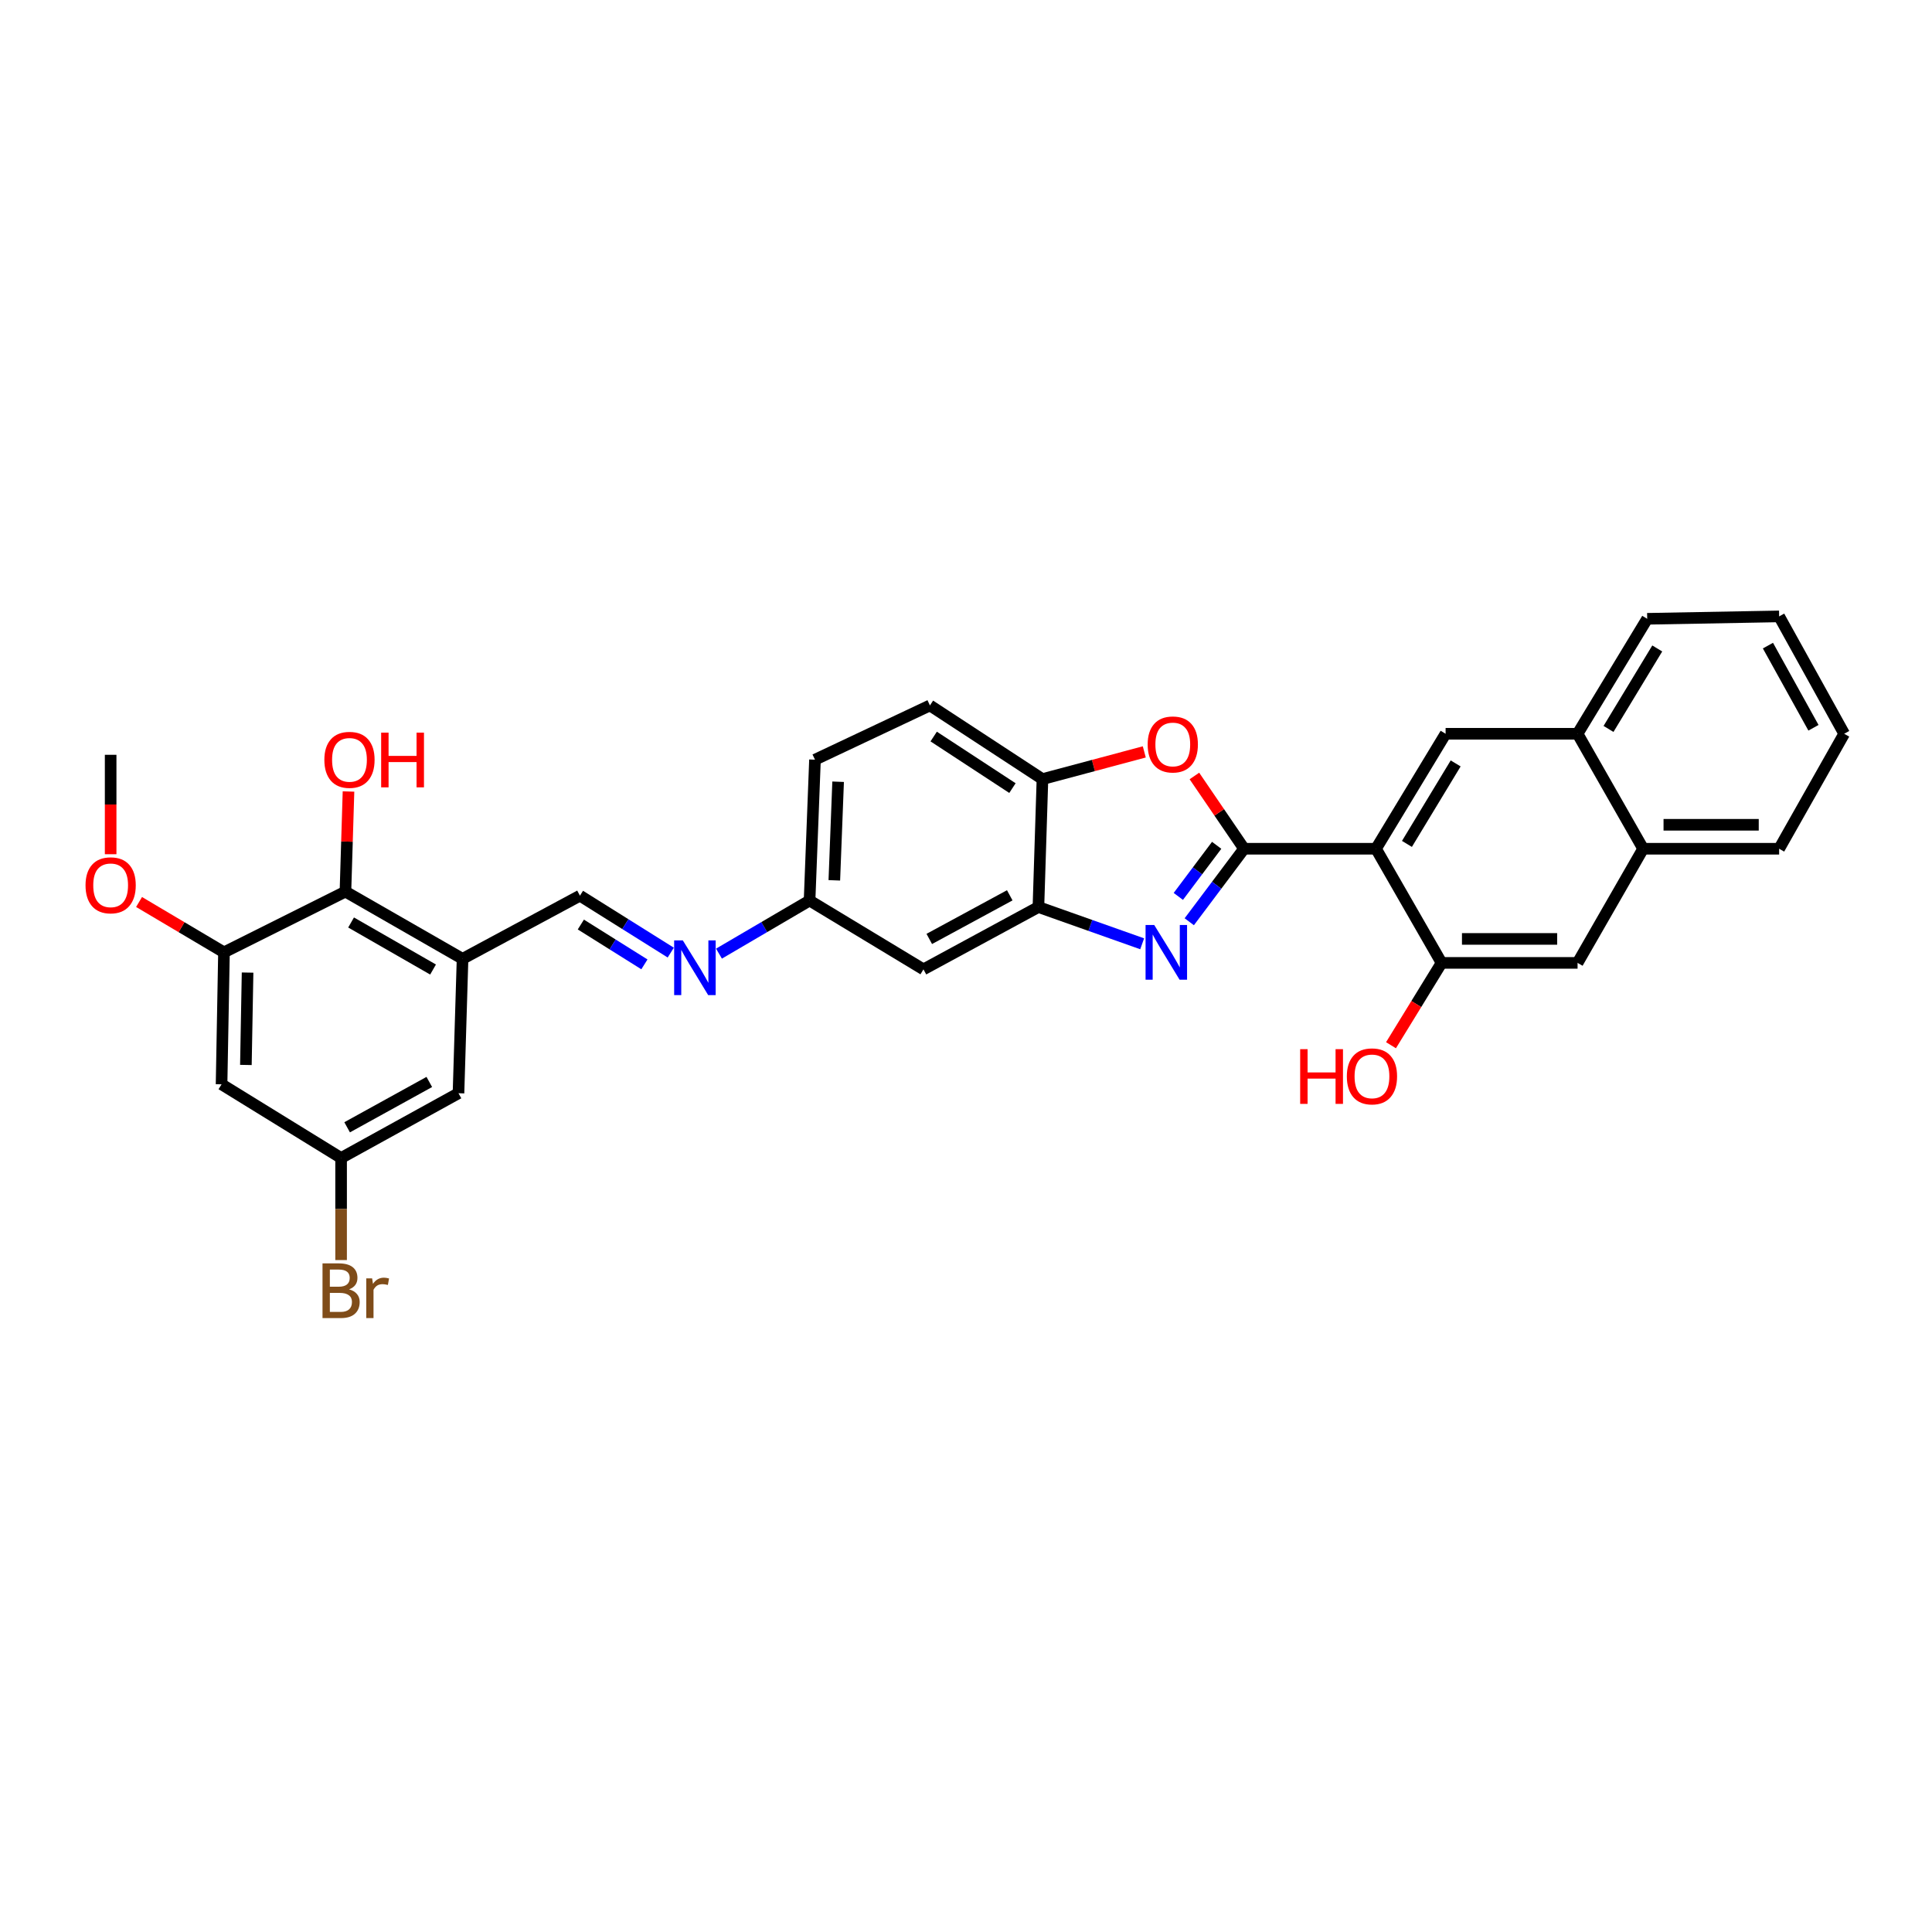 <?xml version='1.0' encoding='iso-8859-1'?>
<svg version='1.1' baseProfile='full'
              xmlns='http://www.w3.org/2000/svg'
                      xmlns:rdkit='http://www.rdkit.org/xml'
                      xmlns:xlink='http://www.w3.org/1999/xlink'
                  xml:space='preserve'
width='1000px' height='1000px' viewBox='0 0 1000 1000'>
<!-- END OF HEADER -->
<rect style='opacity:1.0;fill:#FFFFFF;stroke:none' width='1000' height='1000' x='0' y='0'> </rect>
<path class='bond-0' d='M 643.92,439.31 L 629.743,458.202' style='fill:none;fill-rule:evenodd;stroke:#000000;stroke-width:6px;stroke-linecap:butt;stroke-linejoin:miter;stroke-opacity:1' />
<path class='bond-0' d='M 629.743,458.202 L 615.565,477.095' style='fill:none;fill-rule:evenodd;stroke:#0000FF;stroke-width:6px;stroke-linecap:butt;stroke-linejoin:miter;stroke-opacity:1' />
<path class='bond-0' d='M 629.745,437.532 L 619.821,450.757' style='fill:none;fill-rule:evenodd;stroke:#000000;stroke-width:6px;stroke-linecap:butt;stroke-linejoin:miter;stroke-opacity:1' />
<path class='bond-0' d='M 619.821,450.757 L 609.897,463.982' style='fill:none;fill-rule:evenodd;stroke:#0000FF;stroke-width:6px;stroke-linecap:butt;stroke-linejoin:miter;stroke-opacity:1' />
<path class='bond-1' d='M 643.92,439.31 L 712.213,439.31' style='fill:none;fill-rule:evenodd;stroke:#000000;stroke-width:6px;stroke-linecap:butt;stroke-linejoin:miter;stroke-opacity:1' />
<path class='bond-2' d='M 643.92,439.31 L 631.07,420.477' style='fill:none;fill-rule:evenodd;stroke:#000000;stroke-width:6px;stroke-linecap:butt;stroke-linejoin:miter;stroke-opacity:1' />
<path class='bond-2' d='M 631.07,420.477 L 618.219,401.643' style='fill:none;fill-rule:evenodd;stroke:#FF0000;stroke-width:6px;stroke-linecap:butt;stroke-linejoin:miter;stroke-opacity:1' />
<path class='bond-3' d='M 591.186,488.504 L 564.335,478.992' style='fill:none;fill-rule:evenodd;stroke:#0000FF;stroke-width:6px;stroke-linecap:butt;stroke-linejoin:miter;stroke-opacity:1' />
<path class='bond-3' d='M 564.335,478.992 L 537.484,469.48' style='fill:none;fill-rule:evenodd;stroke:#000000;stroke-width:6px;stroke-linecap:butt;stroke-linejoin:miter;stroke-opacity:1' />
<path class='bond-5' d='M 712.213,439.31 L 748.241,379.796' style='fill:none;fill-rule:evenodd;stroke:#000000;stroke-width:6px;stroke-linecap:butt;stroke-linejoin:miter;stroke-opacity:1' />
<path class='bond-5' d='M 728.228,436.806 L 753.448,395.147' style='fill:none;fill-rule:evenodd;stroke:#000000;stroke-width:6px;stroke-linecap:butt;stroke-linejoin:miter;stroke-opacity:1' />
<path class='bond-6' d='M 712.213,439.31 L 746.153,498.389' style='fill:none;fill-rule:evenodd;stroke:#000000;stroke-width:6px;stroke-linecap:butt;stroke-linejoin:miter;stroke-opacity:1' />
<path class='bond-7' d='M 592.285,389.185 L 565.929,396.223' style='fill:none;fill-rule:evenodd;stroke:#FF0000;stroke-width:6px;stroke-linecap:butt;stroke-linejoin:miter;stroke-opacity:1' />
<path class='bond-7' d='M 565.929,396.223 L 539.572,403.261' style='fill:none;fill-rule:evenodd;stroke:#000000;stroke-width:6px;stroke-linecap:butt;stroke-linejoin:miter;stroke-opacity:1' />
<path class='bond-13' d='M 537.484,469.48 L 477.978,501.738' style='fill:none;fill-rule:evenodd;stroke:#000000;stroke-width:6px;stroke-linecap:butt;stroke-linejoin:miter;stroke-opacity:1' />
<path class='bond-13' d='M 522.646,463.413 L 480.992,485.994' style='fill:none;fill-rule:evenodd;stroke:#000000;stroke-width:6px;stroke-linecap:butt;stroke-linejoin:miter;stroke-opacity:1' />
<path class='bond-31' d='M 537.484,469.48 L 539.572,403.261' style='fill:none;fill-rule:evenodd;stroke:#000000;stroke-width:6px;stroke-linecap:butt;stroke-linejoin:miter;stroke-opacity:1' />
<path class='bond-4' d='M 239.415,496.287 L 300.182,463.601' style='fill:none;fill-rule:evenodd;stroke:#000000;stroke-width:6px;stroke-linecap:butt;stroke-linejoin:miter;stroke-opacity:1' />
<path class='bond-8' d='M 239.415,496.287 L 178.799,461.499' style='fill:none;fill-rule:evenodd;stroke:#000000;stroke-width:6px;stroke-linecap:butt;stroke-linejoin:miter;stroke-opacity:1' />
<path class='bond-8' d='M 224.148,501.827 L 181.717,477.476' style='fill:none;fill-rule:evenodd;stroke:#000000;stroke-width:6px;stroke-linecap:butt;stroke-linejoin:miter;stroke-opacity:1' />
<path class='bond-16' d='M 239.415,496.287 L 237.313,565.854' style='fill:none;fill-rule:evenodd;stroke:#000000;stroke-width:6px;stroke-linecap:butt;stroke-linejoin:miter;stroke-opacity:1' />
<path class='bond-15' d='M 748.241,379.796 L 816.547,379.796' style='fill:none;fill-rule:evenodd;stroke:#000000;stroke-width:6px;stroke-linecap:butt;stroke-linejoin:miter;stroke-opacity:1' />
<path class='bond-14' d='M 746.153,498.389 L 816.547,498.389' style='fill:none;fill-rule:evenodd;stroke:#000000;stroke-width:6px;stroke-linecap:butt;stroke-linejoin:miter;stroke-opacity:1' />
<path class='bond-14' d='M 756.712,485.984 L 805.988,485.984' style='fill:none;fill-rule:evenodd;stroke:#000000;stroke-width:6px;stroke-linecap:butt;stroke-linejoin:miter;stroke-opacity:1' />
<path class='bond-21' d='M 746.153,498.389 L 733.065,519.697' style='fill:none;fill-rule:evenodd;stroke:#000000;stroke-width:6px;stroke-linecap:butt;stroke-linejoin:miter;stroke-opacity:1' />
<path class='bond-21' d='M 733.065,519.697 L 719.977,541.006' style='fill:none;fill-rule:evenodd;stroke:#FF0000;stroke-width:6px;stroke-linecap:butt;stroke-linejoin:miter;stroke-opacity:1' />
<path class='bond-20' d='M 539.572,403.261 L 481.334,365.132' style='fill:none;fill-rule:evenodd;stroke:#000000;stroke-width:6px;stroke-linecap:butt;stroke-linejoin:miter;stroke-opacity:1' />
<path class='bond-20' d='M 524.042,407.92 L 483.275,381.229' style='fill:none;fill-rule:evenodd;stroke:#000000;stroke-width:6px;stroke-linecap:butt;stroke-linejoin:miter;stroke-opacity:1' />
<path class='bond-9' d='M 178.799,461.499 L 115.929,492.931' style='fill:none;fill-rule:evenodd;stroke:#000000;stroke-width:6px;stroke-linecap:butt;stroke-linejoin:miter;stroke-opacity:1' />
<path class='bond-22' d='M 178.799,461.499 L 179.591,435.591' style='fill:none;fill-rule:evenodd;stroke:#000000;stroke-width:6px;stroke-linecap:butt;stroke-linejoin:miter;stroke-opacity:1' />
<path class='bond-22' d='M 179.591,435.591 L 180.383,409.682' style='fill:none;fill-rule:evenodd;stroke:#FF0000;stroke-width:6px;stroke-linecap:butt;stroke-linejoin:miter;stroke-opacity:1' />
<path class='bond-23' d='M 115.929,492.931 L 93.953,479.9' style='fill:none;fill-rule:evenodd;stroke:#000000;stroke-width:6px;stroke-linecap:butt;stroke-linejoin:miter;stroke-opacity:1' />
<path class='bond-23' d='M 93.953,479.9 L 71.976,466.869' style='fill:none;fill-rule:evenodd;stroke:#FF0000;stroke-width:6px;stroke-linecap:butt;stroke-linejoin:miter;stroke-opacity:1' />
<path class='bond-35' d='M 115.929,492.931 L 114.682,561.237' style='fill:none;fill-rule:evenodd;stroke:#000000;stroke-width:6px;stroke-linecap:butt;stroke-linejoin:miter;stroke-opacity:1' />
<path class='bond-35' d='M 128.145,503.403 L 127.272,551.218' style='fill:none;fill-rule:evenodd;stroke:#000000;stroke-width:6px;stroke-linecap:butt;stroke-linejoin:miter;stroke-opacity:1' />
<path class='bond-10' d='M 300.182,463.601 L 323.684,478.333' style='fill:none;fill-rule:evenodd;stroke:#000000;stroke-width:6px;stroke-linecap:butt;stroke-linejoin:miter;stroke-opacity:1' />
<path class='bond-10' d='M 323.684,478.333 L 347.186,493.065' style='fill:none;fill-rule:evenodd;stroke:#0000FF;stroke-width:6px;stroke-linecap:butt;stroke-linejoin:miter;stroke-opacity:1' />
<path class='bond-10' d='M 300.645,478.531 L 317.096,488.843' style='fill:none;fill-rule:evenodd;stroke:#000000;stroke-width:6px;stroke-linecap:butt;stroke-linejoin:miter;stroke-opacity:1' />
<path class='bond-10' d='M 317.096,488.843 L 333.547,499.155' style='fill:none;fill-rule:evenodd;stroke:#0000FF;stroke-width:6px;stroke-linecap:butt;stroke-linejoin:miter;stroke-opacity:1' />
<path class='bond-11' d='M 372.141,493.595 L 395.585,479.856' style='fill:none;fill-rule:evenodd;stroke:#0000FF;stroke-width:6px;stroke-linecap:butt;stroke-linejoin:miter;stroke-opacity:1' />
<path class='bond-11' d='M 395.585,479.856 L 419.029,466.117' style='fill:none;fill-rule:evenodd;stroke:#000000;stroke-width:6px;stroke-linecap:butt;stroke-linejoin:miter;stroke-opacity:1' />
<path class='bond-12' d='M 114.682,561.237 L 176.552,599.374' style='fill:none;fill-rule:evenodd;stroke:#000000;stroke-width:6px;stroke-linecap:butt;stroke-linejoin:miter;stroke-opacity:1' />
<path class='bond-19' d='M 477.978,501.738 L 419.029,466.117' style='fill:none;fill-rule:evenodd;stroke:#000000;stroke-width:6px;stroke-linecap:butt;stroke-linejoin:miter;stroke-opacity:1' />
<path class='bond-17' d='M 816.547,498.389 L 850.487,439.31' style='fill:none;fill-rule:evenodd;stroke:#000000;stroke-width:6px;stroke-linecap:butt;stroke-linejoin:miter;stroke-opacity:1' />
<path class='bond-26' d='M 816.547,379.796 L 852.589,320.29' style='fill:none;fill-rule:evenodd;stroke:#000000;stroke-width:6px;stroke-linecap:butt;stroke-linejoin:miter;stroke-opacity:1' />
<path class='bond-26' d='M 832.563,377.296 L 857.792,335.642' style='fill:none;fill-rule:evenodd;stroke:#000000;stroke-width:6px;stroke-linecap:butt;stroke-linejoin:miter;stroke-opacity:1' />
<path class='bond-33' d='M 816.547,379.796 L 850.487,439.31' style='fill:none;fill-rule:evenodd;stroke:#000000;stroke-width:6px;stroke-linecap:butt;stroke-linejoin:miter;stroke-opacity:1' />
<path class='bond-18' d='M 237.313,565.854 L 176.552,599.374' style='fill:none;fill-rule:evenodd;stroke:#000000;stroke-width:6px;stroke-linecap:butt;stroke-linejoin:miter;stroke-opacity:1' />
<path class='bond-18' d='M 222.207,560.021 L 179.675,583.485' style='fill:none;fill-rule:evenodd;stroke:#000000;stroke-width:6px;stroke-linecap:butt;stroke-linejoin:miter;stroke-opacity:1' />
<path class='bond-27' d='M 850.487,439.31 L 920.881,439.31' style='fill:none;fill-rule:evenodd;stroke:#000000;stroke-width:6px;stroke-linecap:butt;stroke-linejoin:miter;stroke-opacity:1' />
<path class='bond-27' d='M 861.046,426.905 L 910.322,426.905' style='fill:none;fill-rule:evenodd;stroke:#000000;stroke-width:6px;stroke-linecap:butt;stroke-linejoin:miter;stroke-opacity:1' />
<path class='bond-24' d='M 176.552,599.374 L 176.552,625.791' style='fill:none;fill-rule:evenodd;stroke:#000000;stroke-width:6px;stroke-linecap:butt;stroke-linejoin:miter;stroke-opacity:1' />
<path class='bond-24' d='M 176.552,625.791 L 176.552,652.209' style='fill:none;fill-rule:evenodd;stroke:#7F4C19;stroke-width:6px;stroke-linecap:butt;stroke-linejoin:miter;stroke-opacity:1' />
<path class='bond-32' d='M 419.029,466.117 L 421.834,393.214' style='fill:none;fill-rule:evenodd;stroke:#000000;stroke-width:6px;stroke-linecap:butt;stroke-linejoin:miter;stroke-opacity:1' />
<path class='bond-32' d='M 431.845,455.658 L 433.809,404.626' style='fill:none;fill-rule:evenodd;stroke:#000000;stroke-width:6px;stroke-linecap:butt;stroke-linejoin:miter;stroke-opacity:1' />
<path class='bond-25' d='M 481.334,365.132 L 421.834,393.214' style='fill:none;fill-rule:evenodd;stroke:#000000;stroke-width:6px;stroke-linecap:butt;stroke-linejoin:miter;stroke-opacity:1' />
<path class='bond-28' d='M 57.271,442.144 L 57.271,416.414' style='fill:none;fill-rule:evenodd;stroke:#FF0000;stroke-width:6px;stroke-linecap:butt;stroke-linejoin:miter;stroke-opacity:1' />
<path class='bond-28' d='M 57.271,416.414 L 57.271,390.685' style='fill:none;fill-rule:evenodd;stroke:#000000;stroke-width:6px;stroke-linecap:butt;stroke-linejoin:miter;stroke-opacity:1' />
<path class='bond-29' d='M 852.589,320.29 L 920.881,319.043' style='fill:none;fill-rule:evenodd;stroke:#000000;stroke-width:6px;stroke-linecap:butt;stroke-linejoin:miter;stroke-opacity:1' />
<path class='bond-30' d='M 920.881,439.31 L 954.545,379.796' style='fill:none;fill-rule:evenodd;stroke:#000000;stroke-width:6px;stroke-linecap:butt;stroke-linejoin:miter;stroke-opacity:1' />
<path class='bond-34' d='M 920.881,319.043 L 954.545,379.796' style='fill:none;fill-rule:evenodd;stroke:#000000;stroke-width:6px;stroke-linecap:butt;stroke-linejoin:miter;stroke-opacity:1' />
<path class='bond-34' d='M 915.081,334.168 L 938.646,376.695' style='fill:none;fill-rule:evenodd;stroke:#000000;stroke-width:6px;stroke-linecap:butt;stroke-linejoin:miter;stroke-opacity:1' />
<path  class='atom-1' d='M 597.422 478.771
L 606.702 493.771
Q 607.622 495.251, 609.102 497.931
Q 610.582 500.611, 610.662 500.771
L 610.662 478.771
L 614.422 478.771
L 614.422 507.091
L 610.542 507.091
L 600.582 490.691
Q 599.422 488.771, 598.182 486.571
Q 596.982 484.371, 596.622 483.691
L 596.622 507.091
L 592.942 507.091
L 592.942 478.771
L 597.422 478.771
' fill='#0000FF'/>
<path  class='atom-3' d='M 594.031 385.327
Q 594.031 378.527, 597.391 374.727
Q 600.751 370.927, 607.031 370.927
Q 613.311 370.927, 616.671 374.727
Q 620.031 378.527, 620.031 385.327
Q 620.031 392.207, 616.631 396.127
Q 613.231 400.007, 607.031 400.007
Q 600.791 400.007, 597.391 396.127
Q 594.031 392.247, 594.031 385.327
M 607.031 396.807
Q 611.351 396.807, 613.671 393.927
Q 616.031 391.007, 616.031 385.327
Q 616.031 379.767, 613.671 376.967
Q 611.351 374.127, 607.031 374.127
Q 602.711 374.127, 600.351 376.927
Q 598.031 379.727, 598.031 385.327
Q 598.031 391.047, 600.351 393.927
Q 602.711 396.807, 607.031 396.807
' fill='#FF0000'/>
<path  class='atom-12' d='M 353.422 486.737
L 362.702 501.737
Q 363.622 503.217, 365.102 505.897
Q 366.582 508.577, 366.662 508.737
L 366.662 486.737
L 370.422 486.737
L 370.422 515.057
L 366.542 515.057
L 356.582 498.657
Q 355.422 496.737, 354.182 494.537
Q 352.982 492.337, 352.622 491.657
L 352.622 515.057
L 348.942 515.057
L 348.942 486.737
L 353.422 486.737
' fill='#0000FF'/>
<path  class='atom-22' d='M 672.965 543.047
L 676.805 543.047
L 676.805 555.087
L 691.285 555.087
L 691.285 543.047
L 695.125 543.047
L 695.125 571.367
L 691.285 571.367
L 691.285 558.287
L 676.805 558.287
L 676.805 571.367
L 672.965 571.367
L 672.965 543.047
' fill='#FF0000'/>
<path  class='atom-22' d='M 697.125 557.127
Q 697.125 550.327, 700.485 546.527
Q 703.845 542.727, 710.125 542.727
Q 716.405 542.727, 719.765 546.527
Q 723.125 550.327, 723.125 557.127
Q 723.125 564.007, 719.725 567.927
Q 716.325 571.807, 710.125 571.807
Q 703.885 571.807, 700.485 567.927
Q 697.125 564.047, 697.125 557.127
M 710.125 568.607
Q 714.445 568.607, 716.765 565.727
Q 719.125 562.807, 719.125 557.127
Q 719.125 551.567, 716.765 548.767
Q 714.445 545.927, 710.125 545.927
Q 705.805 545.927, 703.445 548.727
Q 701.125 551.527, 701.125 557.127
Q 701.125 562.847, 703.445 565.727
Q 705.805 568.607, 710.125 568.607
' fill='#FF0000'/>
<path  class='atom-23' d='M 167.887 393.294
Q 167.887 386.494, 171.247 382.694
Q 174.607 378.894, 180.887 378.894
Q 187.167 378.894, 190.527 382.694
Q 193.887 386.494, 193.887 393.294
Q 193.887 400.174, 190.487 404.094
Q 187.087 407.974, 180.887 407.974
Q 174.647 407.974, 171.247 404.094
Q 167.887 400.214, 167.887 393.294
M 180.887 404.774
Q 185.207 404.774, 187.527 401.894
Q 189.887 398.974, 189.887 393.294
Q 189.887 387.734, 187.527 384.934
Q 185.207 382.094, 180.887 382.094
Q 176.567 382.094, 174.207 384.894
Q 171.887 387.694, 171.887 393.294
Q 171.887 399.014, 174.207 401.894
Q 176.567 404.774, 180.887 404.774
' fill='#FF0000'/>
<path  class='atom-23' d='M 197.287 379.214
L 201.127 379.214
L 201.127 391.254
L 215.607 391.254
L 215.607 379.214
L 219.447 379.214
L 219.447 407.534
L 215.607 407.534
L 215.607 394.454
L 201.127 394.454
L 201.127 407.534
L 197.287 407.534
L 197.287 379.214
' fill='#FF0000'/>
<path  class='atom-24' d='M 44.271 458.23
Q 44.271 451.43, 47.631 447.63
Q 50.991 443.83, 57.271 443.83
Q 63.551 443.83, 66.911 447.63
Q 70.271 451.43, 70.271 458.23
Q 70.271 465.11, 66.871 469.03
Q 63.471 472.91, 57.271 472.91
Q 51.031 472.91, 47.631 469.03
Q 44.271 465.15, 44.271 458.23
M 57.271 469.71
Q 61.591 469.71, 63.911 466.83
Q 66.271 463.91, 66.271 458.23
Q 66.271 452.67, 63.911 449.87
Q 61.591 447.03, 57.271 447.03
Q 52.951 447.03, 50.591 449.83
Q 48.271 452.63, 48.271 458.23
Q 48.271 463.95, 50.591 466.83
Q 52.951 469.71, 57.271 469.71
' fill='#FF0000'/>
<path  class='atom-25' d='M 180.692 667.367
Q 183.412 668.127, 184.772 669.807
Q 186.172 671.447, 186.172 673.887
Q 186.172 677.807, 183.652 680.047
Q 181.172 682.247, 176.452 682.247
L 166.932 682.247
L 166.932 653.927
L 175.292 653.927
Q 180.132 653.927, 182.572 655.887
Q 185.012 657.847, 185.012 661.447
Q 185.012 665.727, 180.692 667.367
M 170.732 657.127
L 170.732 666.007
L 175.292 666.007
Q 178.092 666.007, 179.532 664.887
Q 181.012 663.727, 181.012 661.447
Q 181.012 657.127, 175.292 657.127
L 170.732 657.127
M 176.452 679.047
Q 179.212 679.047, 180.692 677.727
Q 182.172 676.407, 182.172 673.887
Q 182.172 671.567, 180.532 670.407
Q 178.932 669.207, 175.852 669.207
L 170.732 669.207
L 170.732 679.047
L 176.452 679.047
' fill='#7F4C19'/>
<path  class='atom-25' d='M 192.612 661.687
L 193.052 664.527
Q 195.212 661.327, 198.732 661.327
Q 199.852 661.327, 201.372 661.727
L 200.772 665.087
Q 199.052 664.687, 198.092 664.687
Q 196.412 664.687, 195.292 665.367
Q 194.212 666.007, 193.332 667.567
L 193.332 682.247
L 189.572 682.247
L 189.572 661.687
L 192.612 661.687
' fill='#7F4C19'/>
</svg>
